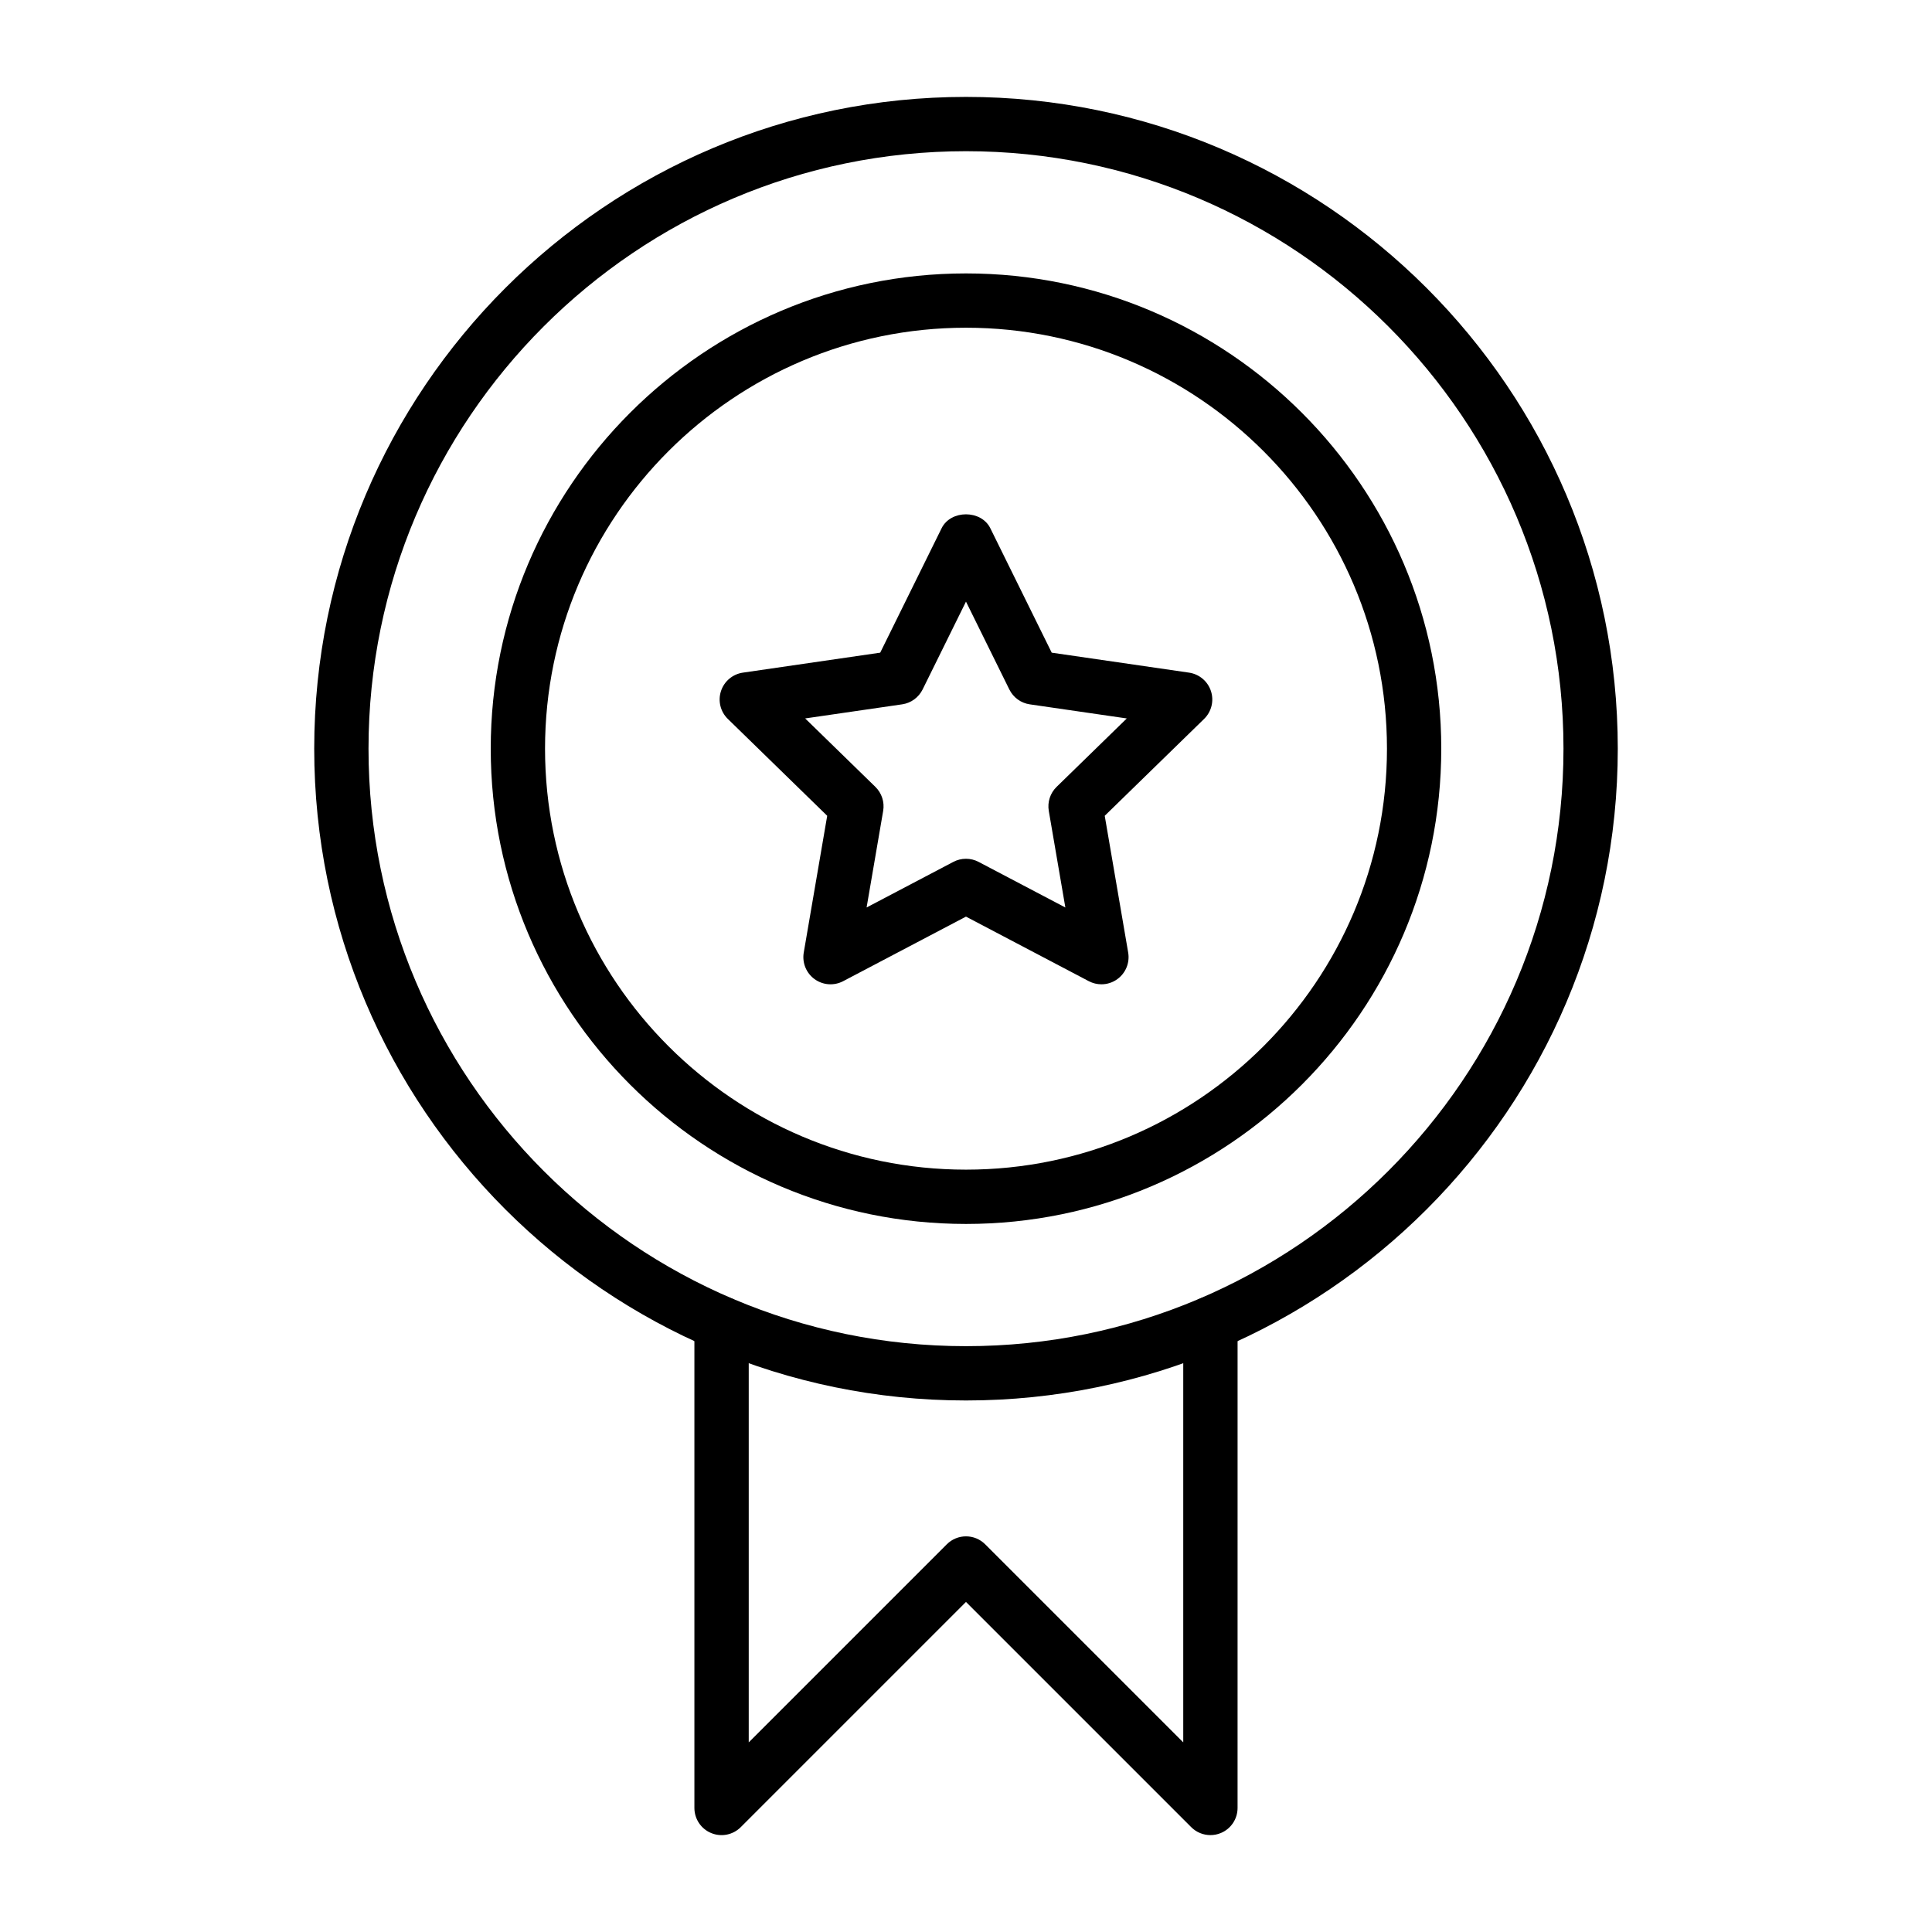 <?xml version="1.0" encoding="UTF-8"?>
<!-- Uploaded to: ICON Repo, www.iconrepo.com, Generator: ICON Repo Mixer Tools -->
<svg fill="#000000" width="800px" height="800px" version="1.1" viewBox="144 144 512 512" xmlns="http://www.w3.org/2000/svg">
 <g>
  <path d="m400 515.14c-95.246 0-172.73-77.492-172.73-172.73 0-95.246 77.492-172.73 172.73-172.73 95.246 0 172.73 77.492 172.73 172.73 0 95.242-77.492 172.73-172.73 172.73zm0-331.07c-87.309 0-158.34 71.031-158.34 158.34s71.031 158.34 158.34 158.34 158.34-71.031 158.34-158.34-71.031-158.34-158.34-158.34z"/>
  <path d="m400 468.36c-69.449 0-125.95-56.504-125.95-125.95s56.504-125.95 125.95-125.95 125.95 56.504 125.95 125.95c-0.004 69.453-56.504 125.95-125.95 125.95zm0-237.51c-61.516 0-111.56 50.043-111.56 111.56s50.043 111.56 111.56 111.56 111.56-50.043 111.56-111.56c-0.004-61.516-50.047-111.56-111.56-111.56z"/>
  <path d="m435.89 404.85c-1.145 0-2.293-0.273-3.348-0.828l-32.547-17.109-32.547 17.109c-2.422 1.277-5.359 1.066-7.582-0.547-2.215-1.609-3.324-4.336-2.863-7.035l6.215-36.246-26.332-25.668c-1.961-1.91-2.668-4.773-1.82-7.371 0.848-2.609 3.102-4.504 5.809-4.898l36.391-5.293 16.27-32.973c2.426-4.922 10.488-4.922 12.91 0l16.27 32.973 36.391 5.293c2.711 0.395 4.961 2.293 5.809 4.898 0.848 2.602 0.141 5.461-1.82 7.371l-26.332 25.668 6.215 36.246c0.461 2.699-0.648 5.426-2.863 7.035-1.246 0.91-2.734 1.375-4.223 1.375zm-35.895-33.266c1.148 0 2.301 0.273 3.348 0.828l22.988 12.082-4.391-25.598c-0.398-2.332 0.375-4.715 2.07-6.367l18.602-18.133-25.707-3.738c-2.344-0.336-4.367-1.812-5.418-3.938l-11.492-23.289-11.492 23.285c-1.051 2.121-3.074 3.598-5.418 3.938l-25.707 3.738 18.602 18.133c1.695 1.652 2.469 4.035 2.07 6.367l-4.391 25.598 22.988-12.082c1.043-0.551 2.195-0.824 3.348-0.824z"/>
  <path d="m464.77 630.32c-1.875 0-3.711-0.73-5.09-2.109l-59.684-59.684-59.688 59.688c-2.066 2.059-5.148 2.68-7.844 1.559-2.688-1.109-4.441-3.738-4.441-6.648v-128.33c0-3.977 3.223-7.199 7.199-7.199 3.977 0 7.199 3.219 7.199 7.199v110.95l52.488-52.488c2.812-2.812 7.367-2.812 10.176 0l52.488 52.488v-110.95c0-3.977 3.223-7.199 7.199-7.199 3.977 0 7.199 3.219 7.199 7.199l-0.004 128.33c0 2.91-1.754 5.539-4.441 6.648-0.895 0.371-1.828 0.547-2.758 0.547z"/>
 </g>
</svg>